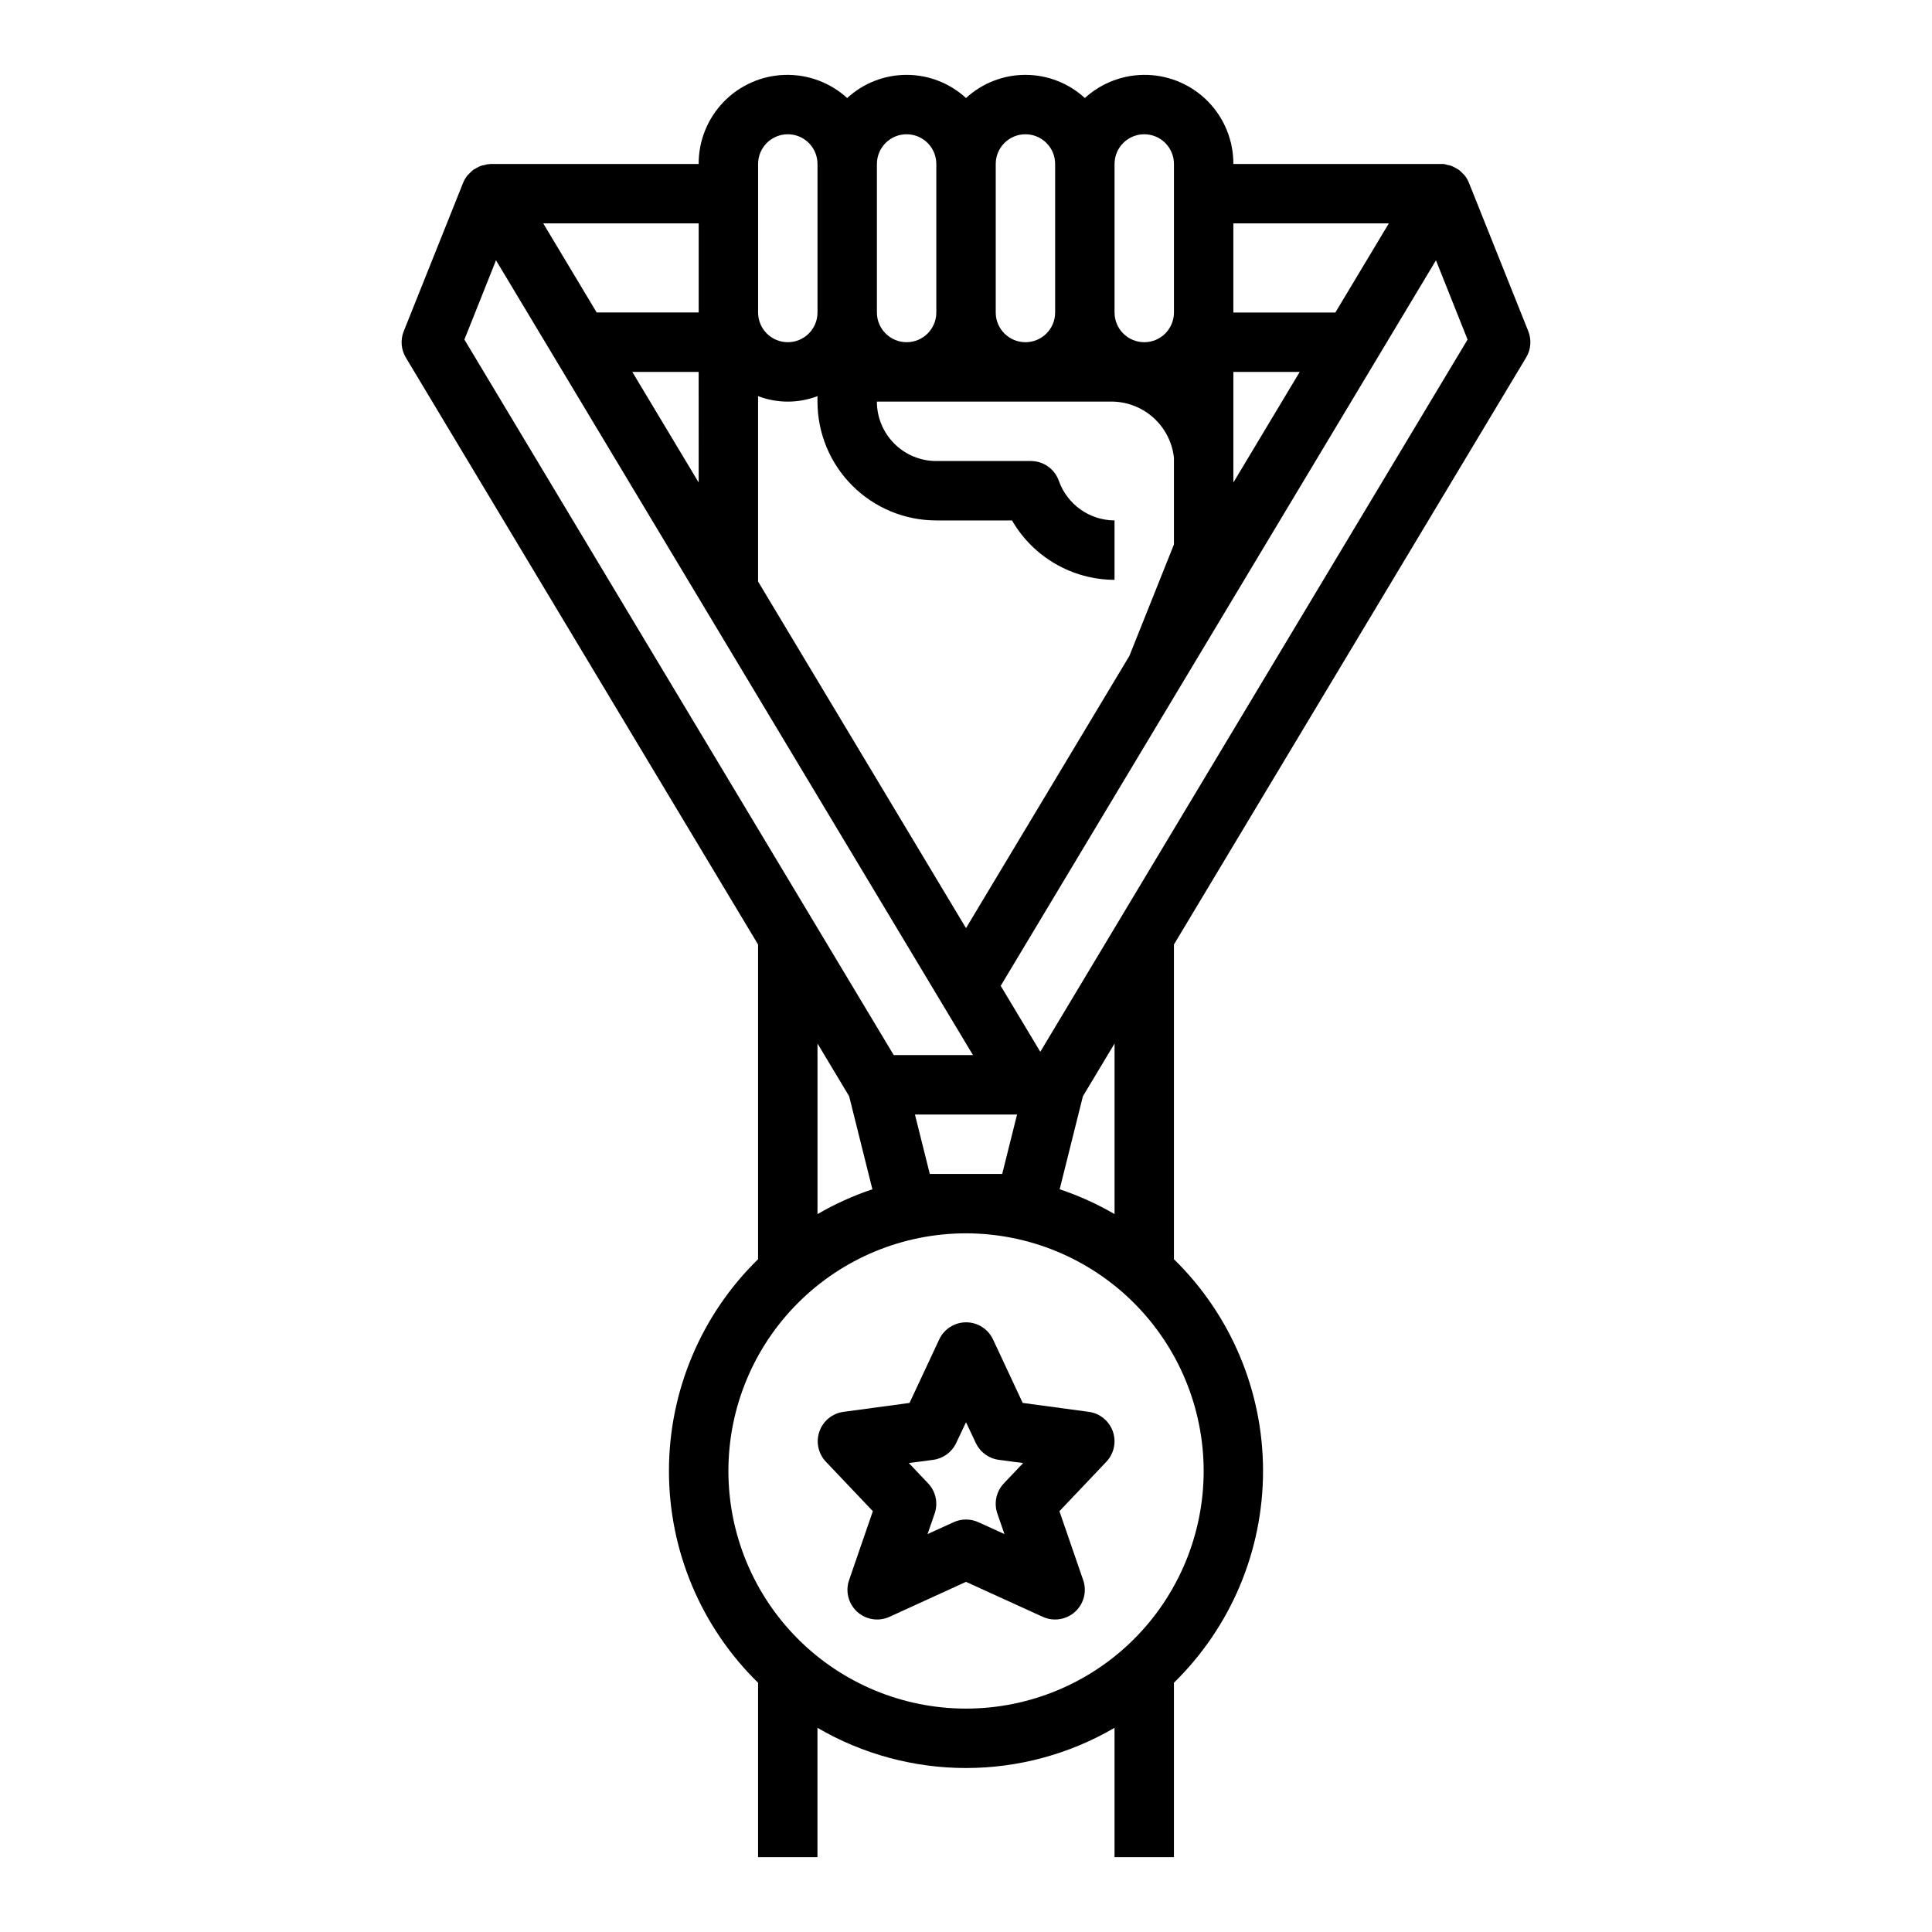 <?xml version="1.0" encoding="UTF-8"?>
<!-- Uploaded to: SVG Repo, www.svgrepo.com, Generator: SVG Repo Mixer Tools -->
<svg fill="#000000" width="800px" height="800px" version="1.1" viewBox="144 144 512 512" xmlns="http://www.w3.org/2000/svg">
 <g>
  <path d="m533.27 192.41c-0.293-0.711-0.684-1.379-1.168-1.977-0.145-0.16-0.301-0.312-0.465-0.457-0.352-0.395-0.746-0.754-1.172-1.07-0.23-0.141-0.465-0.27-0.707-0.387-0.402-0.246-0.832-0.453-1.277-0.613-0.289-0.086-0.586-0.152-0.887-0.195-0.328-0.113-0.668-0.199-1.008-0.254h-0.34-0.293-55.102c0.027-6.121-2.336-12.016-6.586-16.426-4.25-4.406-10.055-6.984-16.176-7.18-6.121-0.195-12.074 2.004-16.598 6.129-4.293-3.949-9.914-6.141-15.746-6.141-5.832 0-11.453 2.191-15.742 6.141-4.293-3.949-9.914-6.141-15.746-6.141-5.832 0-11.453 2.191-15.742 6.141-4.527-4.125-10.48-6.324-16.602-6.129-6.121 0.195-11.922 2.773-16.172 7.18-4.254 4.41-6.613 10.305-6.59 16.426h-55.102c-0.102 0-0.188 0-0.293 0.047-0.102 0.047-0.219 0-0.34 0h0.004c-0.344 0.051-0.68 0.125-1.008 0.23-0.301 0.043-0.598 0.109-0.891 0.195-0.445 0.16-0.871 0.367-1.277 0.613-0.242 0.117-0.477 0.246-0.707 0.387-0.426 0.316-0.816 0.676-1.172 1.07-0.164 0.145-0.316 0.297-0.465 0.457-0.484 0.598-0.875 1.266-1.164 1.977l-15.742 39.359h-0.004c-0.91 2.285-0.703 4.867 0.566 6.977l93.34 155.54v83.395c-15.105 14.766-23.617 34.996-23.617 56.121 0 21.121 8.512 41.352 23.617 56.117v46.219h15.742v-34.27c11.945 6.977 25.531 10.652 39.363 10.652s27.414-3.676 39.359-10.652v34.27h15.742v-46.219c15.105-14.766 23.617-34.996 23.617-56.117 0-21.125-8.512-41.355-23.617-56.121v-83.395l93.34-155.57c1.27-2.106 1.477-4.688 0.566-6.973zm-21.215 10.793-14.168 23.617-27.035-0.004v-23.613zm-121.65 251.9-3.938-15.742h27.062l-3.938 15.742zm-45.508-157v-49.121c5.07 1.934 10.672 1.934 15.742 0v1.449c0 8.352 3.32 16.359 9.223 22.266 5.906 5.906 13.914 9.223 22.266 9.223h20.066c5.606 9.711 15.953 15.707 27.168 15.746v-15.746c-3.242-0.02-6.402-1.039-9.043-2.918-2.644-1.883-4.641-4.531-5.719-7.59-1.113-3.137-4.078-5.231-7.406-5.234h-25.066c-4.176 0-8.18-1.66-11.133-4.613-2.949-2.953-4.609-6.957-4.609-11.133h61.637c4.199-0.125 8.293 1.34 11.461 4.102 3.164 2.762 5.176 6.613 5.621 10.793v22.961l-11.809 29.543-43.293 72.133zm-15.742-26.238-17.59-29.305h17.586zm141.7-29.305h17.586l-17.586 29.316zm-23.617-62.977c2.09 0 4.09 0.828 5.566 2.305 1.477 1.477 2.305 3.481 2.305 5.566v39.359c0 4.348-3.523 7.875-7.871 7.875-4.348 0-7.871-3.527-7.871-7.875v-39.359c0-4.348 3.523-7.871 7.871-7.871zm-31.488 0c2.09 0 4.09 0.828 5.566 2.305 1.477 1.477 2.305 3.481 2.305 5.566v39.359c0 4.348-3.523 7.875-7.871 7.875-4.348 0-7.871-3.527-7.871-7.875v-39.359c0-4.348 3.523-7.871 7.871-7.871zm-31.488 0c2.09 0 4.09 0.828 5.566 2.305 1.477 1.477 2.305 3.481 2.305 5.566v39.359c0 4.348-3.523 7.875-7.871 7.875s-7.871-3.527-7.871-7.875v-39.359c0-4.348 3.523-7.871 7.871-7.871zm-31.488 0c2.09 0 4.09 0.828 5.566 2.305 1.477 1.477 2.305 3.481 2.305 5.566v39.359c0 4.348-3.523 7.875-7.871 7.875s-7.871-3.527-7.871-7.875v-39.359c0-4.348 3.523-7.871 7.871-7.871zm-23.617 47.23h-27.031l-14.168-23.617 41.199 0.004zm-60.008 1.969 6.297-15.801 126.4 210.63h-21l-113.78-189.63zm91.496 191.76 8.391 13.988 6.156 24.641h0.004c-5.062 1.691-9.938 3.898-14.551 6.582zm102.34 113.28c0 16.699-6.637 32.719-18.445 44.531-11.812 11.809-27.832 18.445-44.531 18.445-16.703 0-32.723-6.637-44.531-18.445-11.812-11.812-18.445-27.832-18.445-44.531 0-16.703 6.633-32.723 18.445-44.531 11.809-11.812 27.828-18.445 44.531-18.445 16.695 0.02 32.703 6.66 44.508 18.465 11.809 11.805 18.449 27.812 18.469 44.512zm-23.617-68.07c-4.613-2.684-9.488-4.891-14.547-6.582l6.156-24.641 8.391-13.988zm-19.68-43.012-10.492-17.484 115.35-192.27 6.297 15.801 2.078 5.203z"/>
  <path d="m432.52 518.15-17.492-2.363-7.871-16.84-0.004 0.004c-1.297-2.762-4.07-4.523-7.121-4.523s-5.828 1.762-7.125 4.523l-7.871 16.84-17.492 2.363v-0.004c-2.934 0.391-5.398 2.391-6.383 5.18-0.988 2.785-0.328 5.891 1.707 8.039l12.445 13.113-6.297 18.262v0.004c-1.027 2.973-0.184 6.273 2.144 8.391 2.332 2.117 5.695 2.644 8.559 1.336l20.281-9.27 20.348 9.273v-0.004c2.863 1.309 6.231 0.781 8.559-1.336 2.328-2.117 3.172-5.418 2.148-8.391l-6.297-18.262 12.445-13.113v-0.004c2.031-2.148 2.691-5.254 1.707-8.039-0.988-2.789-3.453-4.789-6.383-5.18zm-24.215 26.945 1.883 5.449-6.918-3.148h-0.004c-2.074-0.945-4.457-0.945-6.535 0l-6.918 3.148 1.883-5.449c0.957-2.777 0.289-5.856-1.734-7.988l-5.109-5.383 6.453-0.852h0.004c2.652-0.355 4.945-2.031 6.086-4.457l2.606-5.512 2.606 5.512c1.137 2.426 3.43 4.102 6.082 4.457l6.453 0.852-5.109 5.383h0.004c-2.023 2.133-2.691 5.211-1.73 7.988z"/>
 </g>
</svg>